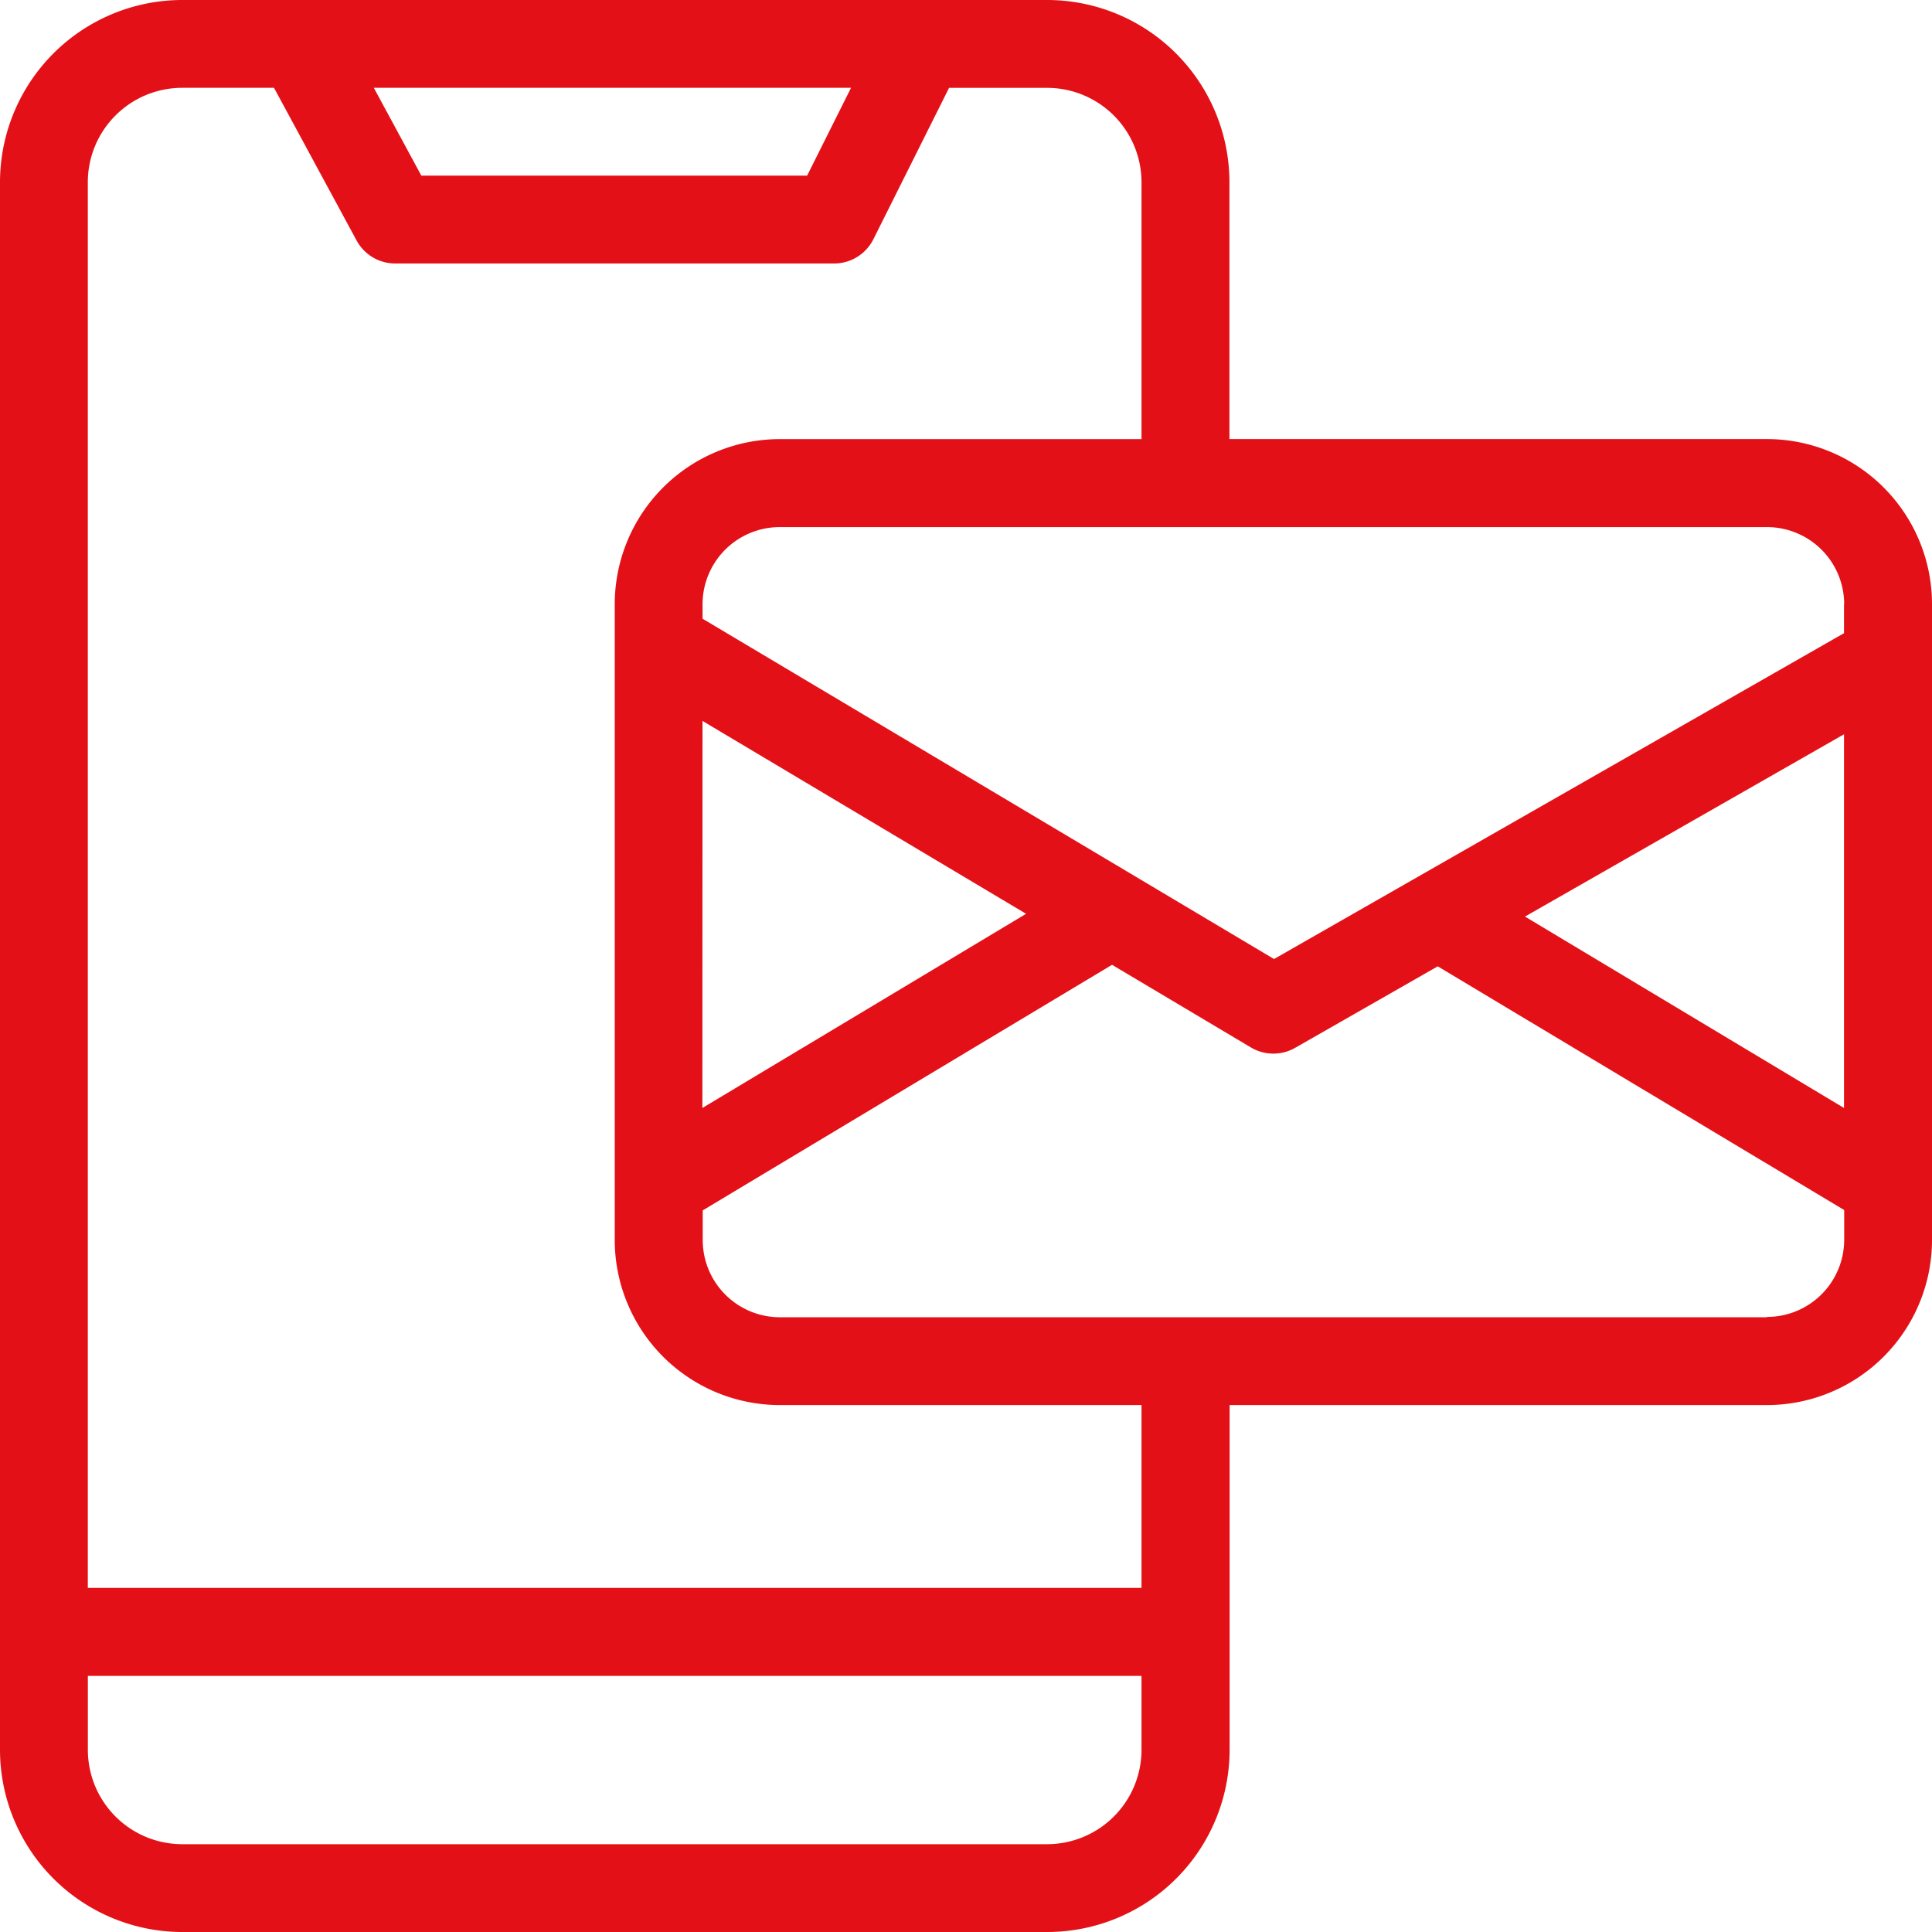<svg xmlns="http://www.w3.org/2000/svg" xmlns:xlink="http://www.w3.org/1999/xlink" width="45.19" height="45.189" viewBox="0 0 45.19 45.189">
  <defs>
    <clipPath id="clip-path">
      <rect id="Rectangle_155" data-name="Rectangle 155" width="45.19" height="45.19" fill="#e31117"/>
    </clipPath>
  </defs>
  <g id="Icoon:_contact" data-name="Icoon: contact" transform="translate(420 118)">
    <g id="Group_95" data-name="Group 95" transform="translate(-420 -118)" clip-path="url(#clip-path)">
      <path id="Path_188" data-name="Path 188" d="M41.332,10.27H28.757V4.261A4.266,4.266,0,0,0,24.5,0H4.261A4.266,4.266,0,0,0,0,4.261V40.929A4.266,4.266,0,0,0,4.261,45.19H24.5a4.266,4.266,0,0,0,4.261-4.261V32.865H41.332a3.863,3.863,0,0,0,3.858-3.858V14.129A3.863,3.863,0,0,0,41.332,10.27Zm1.8,15.646-7.462-4.477,7.462-4.264Zm0-11.787v.681L29.8,22.432,16.433,14.472v-.343a1.806,1.806,0,0,1,1.8-1.8H41.332A1.806,1.806,0,0,1,43.136,14.129Zm-26.7,2.734L24,21.374l-7.571,4.542ZM19.906,2.054,18.879,4.108H9.855L8.744,2.054ZM24.5,43.136H4.261a2.209,2.209,0,0,1-2.206-2.206V39.2H26.7v1.734A2.209,2.209,0,0,1,24.5,43.136M26.7,37.141H2.054V4.261A2.209,2.209,0,0,1,4.261,2.054H6.409L8.34,5.624a1.027,1.027,0,0,0,.9.539h10.27a1.027,1.027,0,0,0,.919-.568l1.77-3.54H24.5A2.209,2.209,0,0,1,26.7,4.261v6.01H18.237a3.863,3.863,0,0,0-3.858,3.858V29.007a3.863,3.863,0,0,0,3.858,3.858H26.7Zm14.628-6.33H18.237a1.806,1.806,0,0,1-1.8-1.8v-.7l9.574-5.744L29.259,24.5a1.027,1.027,0,0,0,1.035.009l3.335-1.906,9.507,5.7v.7a1.806,1.806,0,0,1-1.8,1.8" fill="#e31117"/>
    </g>
  </g>
</svg>
